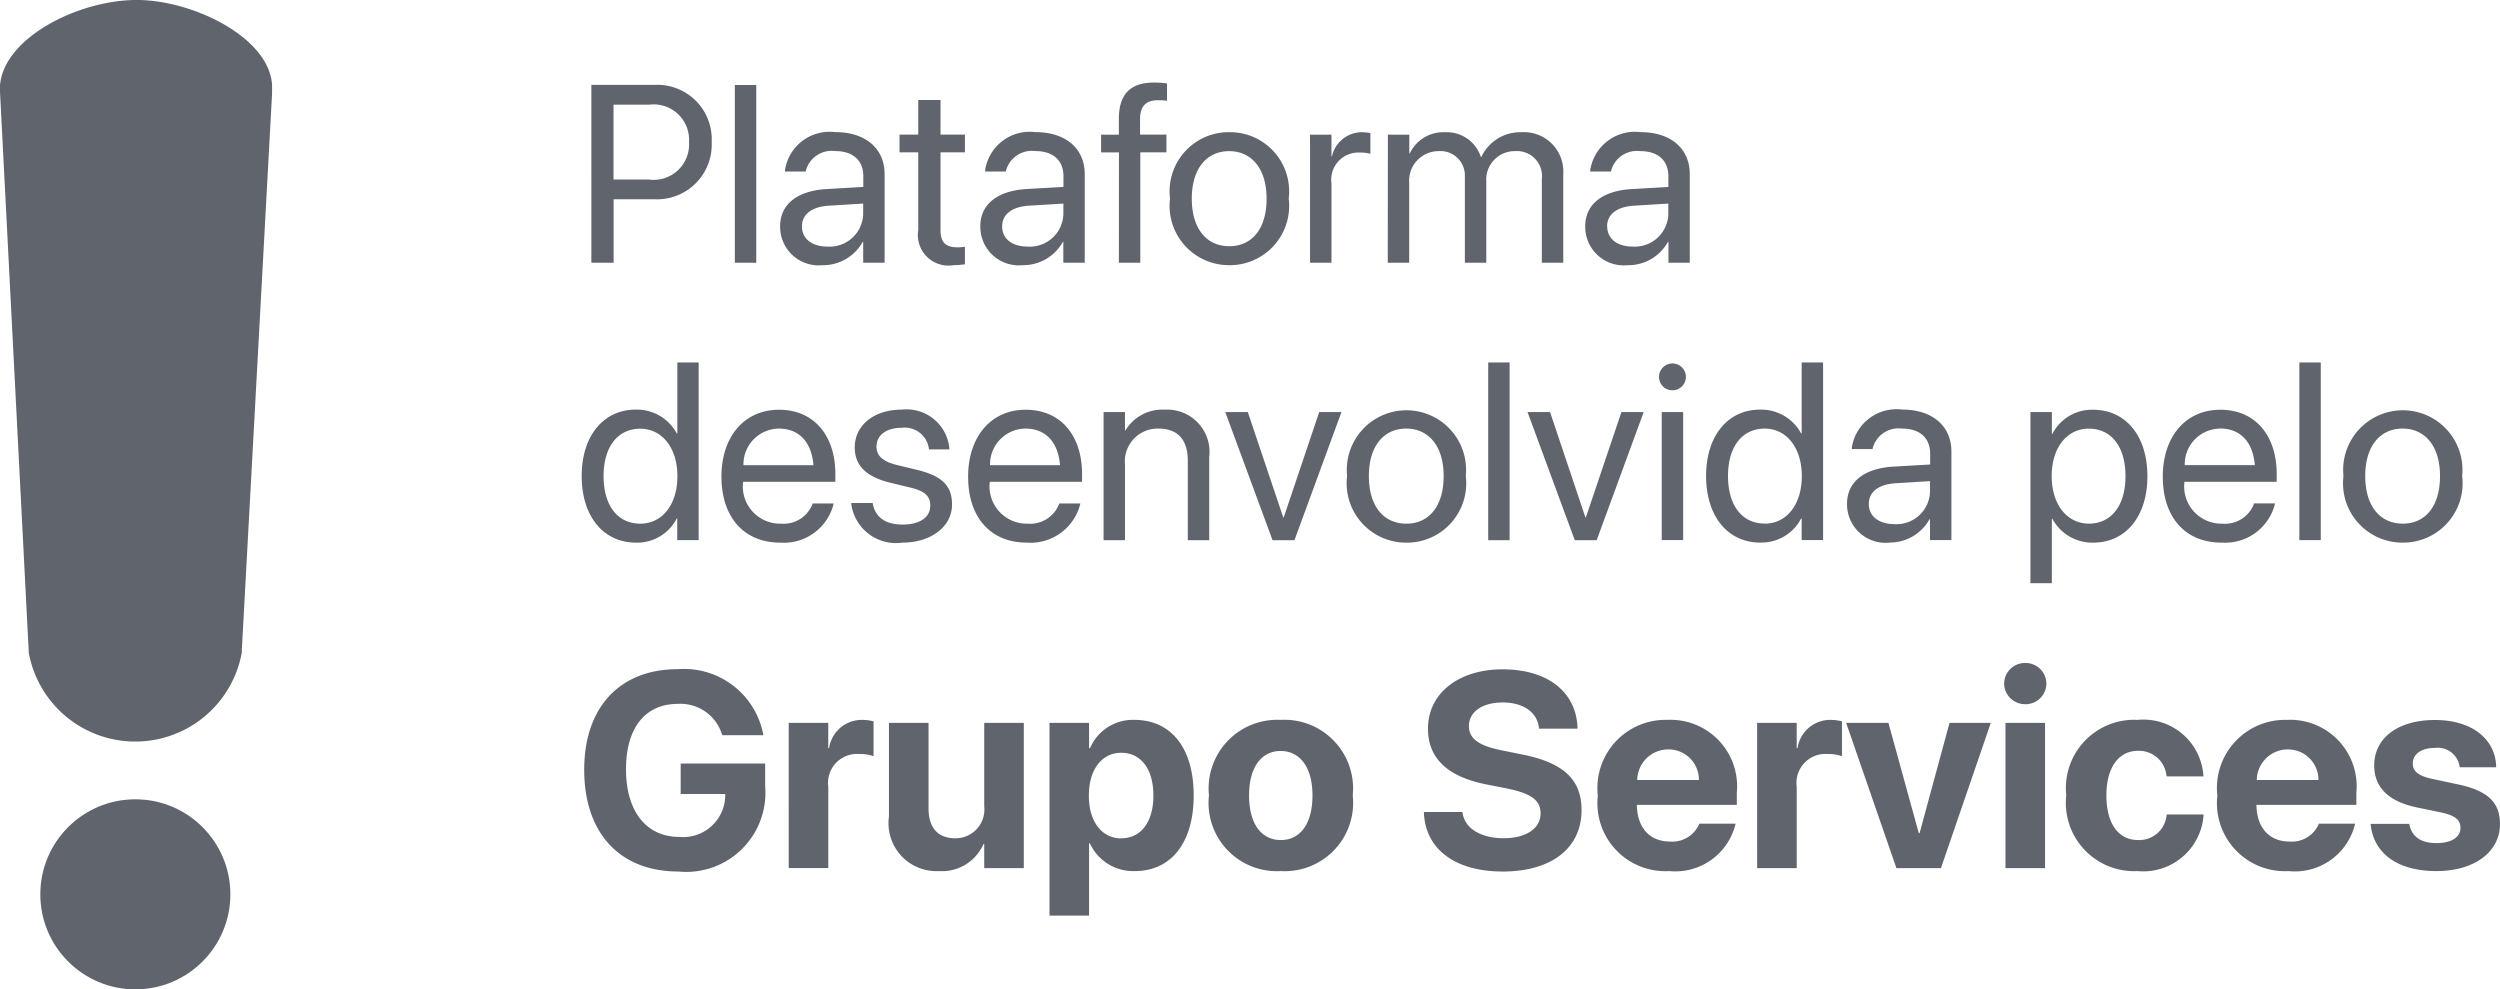 <svg height="40" viewBox="0 0 101.076 40" width="101.076" xmlns="http://www.w3.org/2000/svg"><g fill="#5f646d"><path d="m440.1 282.784v-.35c-.116-1.922-3.2-3.435-5.474-3.435-2.388 0-5.474 1.572-5.531 3.552v.057l1.165 22.708v.057a4.377 4.377 0 0 0 8.618 0v-.107z" transform="translate(-429.1 -279)"/><circle cx="5.472" cy="36.158" r="3.842"/><path d="m.691.142h.9v-2.565h1.66a2.214 2.214 0 0 0 2.305-2.315v-.01a2.2 2.2 0 0 0 -2.306-2.3h-2.559zm2.33-6.389a1.433 1.433 0 0 1 1.619 1.509v.01a1.433 1.433 0 0 1 -1.618 1.508h-1.435v-3.027zm3.471 6.389h.866v-7.186h-.866zm3.55.1a1.831 1.831 0 0 0 1.619-.942h.02v.842h.866v-3.58c0-1.036-.767-1.7-1.992-1.7a1.827 1.827 0 0 0 -2.036 1.538v.055h.837l.01-.045a1.082 1.082 0 0 1 1.185-.782c.722 0 1.135.383 1.135 1.016v.433l-1.486.087c-1.19.07-1.877.622-1.877 1.5v.01a1.558 1.558 0 0 0 1.72 1.567zm-.836-1.564v-.01c0-.483.4-.792 1.091-.832l1.384-.085v.423a1.356 1.356 0 0 1 -1.444 1.315c-.622 0-1.031-.313-1.031-.811zm6.125 1.563a3.68 3.68 0 0 0 .463-.035v-.706c-.075 0-.174.02-.279.02-.463 0-.707-.154-.707-.707v-3.133h.986v-.717h-.986v-1.4h-.9v1.4h-.757v.717h.757v3.142a1.235 1.235 0 0 0 1.423 1.419zm2.8 0a1.831 1.831 0 0 0 1.622-.941h.02v.842h.866v-3.58c0-1.036-.767-1.7-1.992-1.7a1.827 1.827 0 0 0 -2.036 1.538v.055h.837l.01-.045a1.082 1.082 0 0 1 1.185-.782c.722 0 1.135.383 1.135 1.016v.433l-1.484.085c-1.19.07-1.877.622-1.877 1.5v.01a1.558 1.558 0 0 0 1.718 1.569zm-.831-1.563v-.01c0-.483.4-.792 1.091-.832l1.384-.085v.423a1.356 1.356 0 0 1 -1.446 1.315c-.623 0-1.029-.313-1.029-.811zm4.719 1.464h.866v-4.462h1.056v-.717h-1.066v-.633c0-.513.239-.757.717-.757a2.818 2.818 0 0 1 .373.02v-.7a3.837 3.837 0 0 0 -.528-.035c-.956 0-1.419.473-1.419 1.469v.637h-.718v.717h.722zm4.467.1a2.4 2.4 0 0 0 2.4-2.689v-.01a2.392 2.392 0 0 0 -2.4-2.679 2.391 2.391 0 0 0 -2.4 2.679v.01a2.4 2.4 0 0 0 2.399 2.688zm0-.767c-.916 0-1.519-.7-1.519-1.922v-.01c0-1.21.608-1.912 1.509-1.912s1.514.7 1.514 1.912v.01c.004 1.214-.59 1.921-1.5 1.921zm3.262.667h.866v-3.2a1.1 1.1 0 0 1 1.11-1.255 1.744 1.744 0 0 1 .463.05v-.837a2.232 2.232 0 0 0 -.349-.035 1.246 1.246 0 0 0 -1.205.976h-.02v-.876h-.866zm3.142 0h.866v-3.247a1.192 1.192 0 0 1 1.19-1.265.988.988 0 0 1 1.061 1.041v3.471h.866v-3.292a1.151 1.151 0 0 1 1.17-1.22 1.012 1.012 0 0 1 1.076 1.135v3.377h.866v-3.576a1.591 1.591 0 0 0 -1.688-1.7 1.733 1.733 0 0 0 -1.623 1h-.02a1.452 1.452 0 0 0 -1.454-1 1.5 1.5 0 0 0 -1.419.856h-.02v-.757h-.866zm9.705.1a1.831 1.831 0 0 0 1.623-.942h.02v.842h.862v-3.58c0-1.036-.767-1.7-1.992-1.7a1.827 1.827 0 0 0 -2.032 1.538v.055h.837l.01-.045a1.082 1.082 0 0 1 1.177-.78c.722 0 1.135.383 1.135 1.016v.433l-1.484.085c-1.19.07-1.877.622-1.877 1.5v.01a1.558 1.558 0 0 0 1.726 1.567zm-.837-1.564v-.01c0-.483.4-.792 1.091-.832l1.384-.085v.423a1.356 1.356 0 0 1 -1.439 1.315c-.623 0-1.031-.313-1.031-.811zm-39.258 12.781a1.8 1.8 0 0 0 1.643-.976h.02v.876h.866v-7.185h-.862v2.873h-.02a1.835 1.835 0 0 0 -1.658-.966c-1.3 0-2.189 1.051-2.189 2.684 0 1.635.879 2.694 2.2 2.694zm.169-.767c-.916 0-1.484-.732-1.484-1.922 0-1.18.568-1.917 1.484-1.917.871 0 1.5.762 1.5 1.917.003 1.16-.62 1.922-1.496 1.922zm5.662.767a2.073 2.073 0 0 0 2.146-1.534l.01-.05h-.848l-.015.045a1.256 1.256 0 0 1 -1.27.772 1.506 1.506 0 0 1 -1.528-1.692h3.73v-.314c0-1.554-.861-2.6-2.276-2.6s-2.33 1.1-2.33 2.7c0 1.632.896 2.673 2.385 2.673zm-.06-4.611c.757 0 1.315.473 1.4 1.479h-2.83a1.444 1.444 0 0 1 1.434-1.479zm4.99 4.611c1.155 0 2.012-.637 2.012-1.544 0-.737-.378-1.15-1.424-1.4l-.822-.2c-.573-.139-.807-.383-.807-.737 0-.458.388-.762 1.016-.762a.984.984 0 0 1 1.1.837v.035h.827v-.065a1.739 1.739 0 0 0 -1.923-1.542c-1.12 0-1.9.632-1.9 1.524 0 .747.473 1.2 1.449 1.434l.822.2c.588.144.782.354.782.727 0 .468-.418.762-1.12.762s-1.091-.3-1.2-.822l-.01-.05h-.863v.045a1.825 1.825 0 0 0 2.065 1.558zm5.039 0a2.073 2.073 0 0 0 2.15-1.534l.01-.05h-.852l-.015.045a1.256 1.256 0 0 1 -1.27.772 1.506 1.506 0 0 1 -1.523-1.692h3.73v-.314c0-1.554-.861-2.6-2.276-2.6s-2.33 1.1-2.33 2.7c-.005 1.632.891 2.673 2.376 2.673zm-.06-4.611c.757 0 1.315.473 1.4 1.479h-2.83a1.444 1.444 0 0 1 1.434-1.479zm3.16 4.512h.866v-3.048a1.327 1.327 0 0 1 1.349-1.464c.8 0 1.19.463 1.19 1.3v3.212h.866v-3.36a1.71 1.71 0 0 0 -1.793-1.917 1.739 1.739 0 0 0 -1.593.837h-.02v-.739h-.865zm6.832 0h.886l1.9-5.179h-.9l-1.434 4.258h-.02l-1.432-4.258h-.911zm5.413.1a2.4 2.4 0 0 0 2.4-2.689v-.011a2.412 2.412 0 1 0 -4.8 0v.01a2.4 2.4 0 0 0 2.396 2.689zm0-.767c-.916 0-1.519-.7-1.519-1.922v-.011c0-1.21.608-1.912 1.509-1.912s1.514.7 1.514 1.912v.01c.001 1.215-.592 1.922-1.503 1.922zm3.306.667h.866v-7.186h-.866zm3.5 0h.886l1.9-5.179h-.9l-1.437 4.257h-.02l-1.428-4.257h-.911zm3.949-6.06a.543.543 0 1 0 -.543-.543.541.541 0 0 0 .543.543zm-.433 6.055h.866v-5.174h-.866zm3.994.1a1.8 1.8 0 0 0 1.643-.976h.02v.876h.866v-7.181h-.866v2.873h-.02a1.835 1.835 0 0 0 -1.658-.966c-1.3 0-2.186 1.051-2.186 2.684.001 1.635.878 2.694 2.202 2.694zm.169-.767c-.916 0-1.484-.732-1.484-1.922 0-1.18.568-1.917 1.484-1.917.871 0 1.5.762 1.5 1.917.001 1.164-.622 1.926-1.498 1.926zm5.044.767a1.831 1.831 0 0 0 1.618-.941h.02v.842h.866v-3.577c0-1.036-.767-1.7-1.992-1.7a1.827 1.827 0 0 0 -2.034 1.541v.055h.837l.01-.045a1.082 1.082 0 0 1 1.185-.782c.722 0 1.135.383 1.135 1.016v.436l-1.484.085c-1.19.07-1.877.622-1.877 1.5v.015a1.558 1.558 0 0 0 1.718 1.559zm-.835-1.555v-.01c0-.483.4-.792 1.091-.832l1.384-.085v.423a1.356 1.356 0 0 1 -1.444 1.315c-.622-.004-1.031-.317-1.031-.811zm6.534 3.2h.866v-2.607h.02a1.835 1.835 0 0 0 1.658.966c1.3 0 2.186-1.051 2.186-2.684 0-1.633-.876-2.689-2.2-2.689a1.8 1.8 0 0 0 -1.643.976h-.02v-.881h-.866zm2.36-2.41c-.871 0-1.5-.762-1.5-1.917 0-1.16.622-1.922 1.5-1.922.916 0 1.484.732 1.484 1.922 0 1.182-.568 1.919-1.484 1.919zm5.373.767a2.073 2.073 0 0 0 2.146-1.534l.01-.05h-.852l-.01.047a1.256 1.256 0 0 1 -1.27.772 1.506 1.506 0 0 1 -1.53-1.692h3.73v-.314c0-1.554-.861-2.6-2.276-2.6s-2.33 1.1-2.33 2.7c-.003 1.632.893 2.673 2.382 2.673zm-.06-4.611c.757 0 1.315.473 1.4 1.479h-2.834a1.444 1.444 0 0 1 1.434-1.477zm3.2 4.512h.866v-7.184h-.866zm4.183.1a2.4 2.4 0 0 0 2.4-2.689v-.009a2.412 2.412 0 1 0 -4.8 0v.01a2.4 2.4 0 0 0 2.397 2.689zm0-.767c-.916 0-1.519-.7-1.519-1.922v-.009c0-1.21.608-1.912 1.509-1.912s1.514.7 1.514 1.912v.01c.002 1.215-.591 1.922-1.502 1.922z" transform="translate(23.218 10.48)"/><path d="m4.21.3a3.2 3.2 0 0 0 3.505-3.458v-.909h-3.415v1.232h1.8v.115a1.7 1.7 0 0 1 -1.863 1.62c-1.314 0-2.147-1.017-2.147-2.732v-.005c0-1.676.783-2.64 2.087-2.64a1.754 1.754 0 0 1 1.786 1.21l.022.055h1.66l-.016-.077a3.262 3.262 0 0 0 -3.458-2.591c-2.317 0-3.771 1.528-3.771 4.059v.005c0 2.575 1.449 4.116 3.81 4.116zm4.458-.139h1.6v-3.286a1.17 1.17 0 0 1 1.249-1.326 1.66 1.66 0 0 1 .581.088v-1.408a1.8 1.8 0 0 0 -.46-.06 1.336 1.336 0 0 0 -1.338 1.145h-.033v-1.025h-1.6zm6.08.121a1.826 1.826 0 0 0 1.792-1.09h.033v.97h1.6v-5.873h-1.6v3.374a1.165 1.165 0 0 1 -1.173 1.293c-.718 0-1.079-.444-1.079-1.211v-3.456h-1.6v3.79a1.938 1.938 0 0 0 2.028 2.203zm4.464 1.8h1.6v-2.923h.033a1.921 1.921 0 0 0 1.819 1.123c1.468 0 2.377-1.15 2.377-3.056v-.006c0-1.912-.909-3.051-2.4-3.051a1.881 1.881 0 0 0 -1.791 1.145h-.038v-1.025h-1.6zm2.9-3.122c-.778 0-1.309-.668-1.309-1.725v-.005c0-1.063.531-1.731 1.309-1.731.794 0 1.3.652 1.3 1.725v.005c.002 1.064-.502 1.727-1.296 1.727zm6.451 1.322a2.764 2.764 0 0 0 2.909-3.056v-.011a2.775 2.775 0 0 0 -2.914-3.046 2.775 2.775 0 0 0 -2.9 3.046v.011a2.761 2.761 0 0 0 2.905 3.056zm.005-1.254c-.789 0-1.287-.652-1.287-1.8v-.011c0-1.134.5-1.791 1.276-1.791s1.287.657 1.287 1.791v.011c.001 1.142-.498 1.799-1.276 1.799zm8.967 1.272c1.994 0 3.188-.964 3.188-2.481v-.005c0-1.243-.745-1.917-2.4-2.246l-.838-.17c-.909-.181-1.315-.471-1.315-.97v-.005c0-.564.509-.953 1.358-.959.816 0 1.386.378 1.468 1l.004.061h1.561l-.005-.1c-.077-1.386-1.2-2.3-3.029-2.3-1.753 0-3.013.953-3.013 2.4v.005c0 1.189.789 1.934 2.35 2.246l.833.164c.98.2 1.369.471 1.369 1.008v.005c0 .6-.575 1-1.49 1s-1.556-.383-1.66-1l-.011-.06h-1.558l.005.088c.094 1.457 1.304 2.319 3.183 2.319zm6.732-.018a2.5 2.5 0 0 0 2.668-1.857l.016-.06h-1.468l-.011.033a1.184 1.184 0 0 1 -1.172.69c-.816 0-1.326-.548-1.342-1.484h4.042v-.494a2.688 2.688 0 0 0 -2.8-2.941 2.756 2.756 0 0 0 -2.82 3.062v.005a2.747 2.747 0 0 0 2.887 3.046zm-.038-4.919a1.224 1.224 0 0 1 1.238 1.237h-2.493a1.255 1.255 0 0 1 1.255-1.237zm3.593 4.8h1.6v-3.288a1.17 1.17 0 0 1 1.248-1.326 1.66 1.66 0 0 1 .581.088v-1.408a1.8 1.8 0 0 0 -.46-.06 1.336 1.336 0 0 0 -1.337 1.145h-.033v-1.025h-1.6zm5.631 0h1.8l2.016-5.872h-1.669l-1.21 4.457h-.033l-1.227-4.459h-1.709zm5.209-6.628a.841.841 0 0 0 .854-.833.841.841 0 0 0 -.854-.833.841.841 0 0 0 -.854.833.841.841 0 0 0 .854.831zm-.8 6.628h1.6v-5.874h-1.6zm5.352.121a2.444 2.444 0 0 0 2.656-2.259v-.033h-1.49l-.005.049a1.111 1.111 0 0 1 -1.15.986c-.789 0-1.282-.652-1.282-1.8v-.007c0-1.123.493-1.8 1.276-1.8a1.114 1.114 0 0 1 1.15.986l.011.049h1.484v-.035a2.431 2.431 0 0 0 -2.664-2.251 2.761 2.761 0 0 0 -2.881 3.046v.005a2.762 2.762 0 0 0 2.895 3.062zm6.1 0a2.5 2.5 0 0 0 2.668-1.857l.018-.062h-1.468l-.011.033a1.184 1.184 0 0 1 -1.172.69c-.816 0-1.326-.548-1.342-1.484h4.042v-.494a2.688 2.688 0 0 0 -2.8-2.941 2.756 2.756 0 0 0 -2.821 3.062v.005a2.747 2.747 0 0 0 2.888 3.046zm-.038-4.919a1.224 1.224 0 0 1 1.239 1.235h-2.492a1.255 1.255 0 0 1 1.255-1.237zm6.01 4.917c1.512 0 2.569-.756 2.569-1.906v-.006c0-.865-.5-1.347-1.731-1.6l-1-.214c-.592-.126-.794-.323-.794-.624v-.005c0-.378.345-.624.9-.624a.891.891 0 0 1 .991.739l.005.044h1.474v-.055c-.038-1.03-.909-1.857-2.47-1.857-1.5 0-2.459.723-2.459 1.84v.005c0 .876.575 1.446 1.714 1.687l1 .208c.575.126.772.307.772.619v.005c0 .378-.367.613-.97.613-.641 0-.986-.268-1.09-.729l-.011-.049h-1.562l.005.049c.127 1.109 1.031 1.86 2.657 1.86z" transform="translate(23.22 34.936)"/></g></svg>